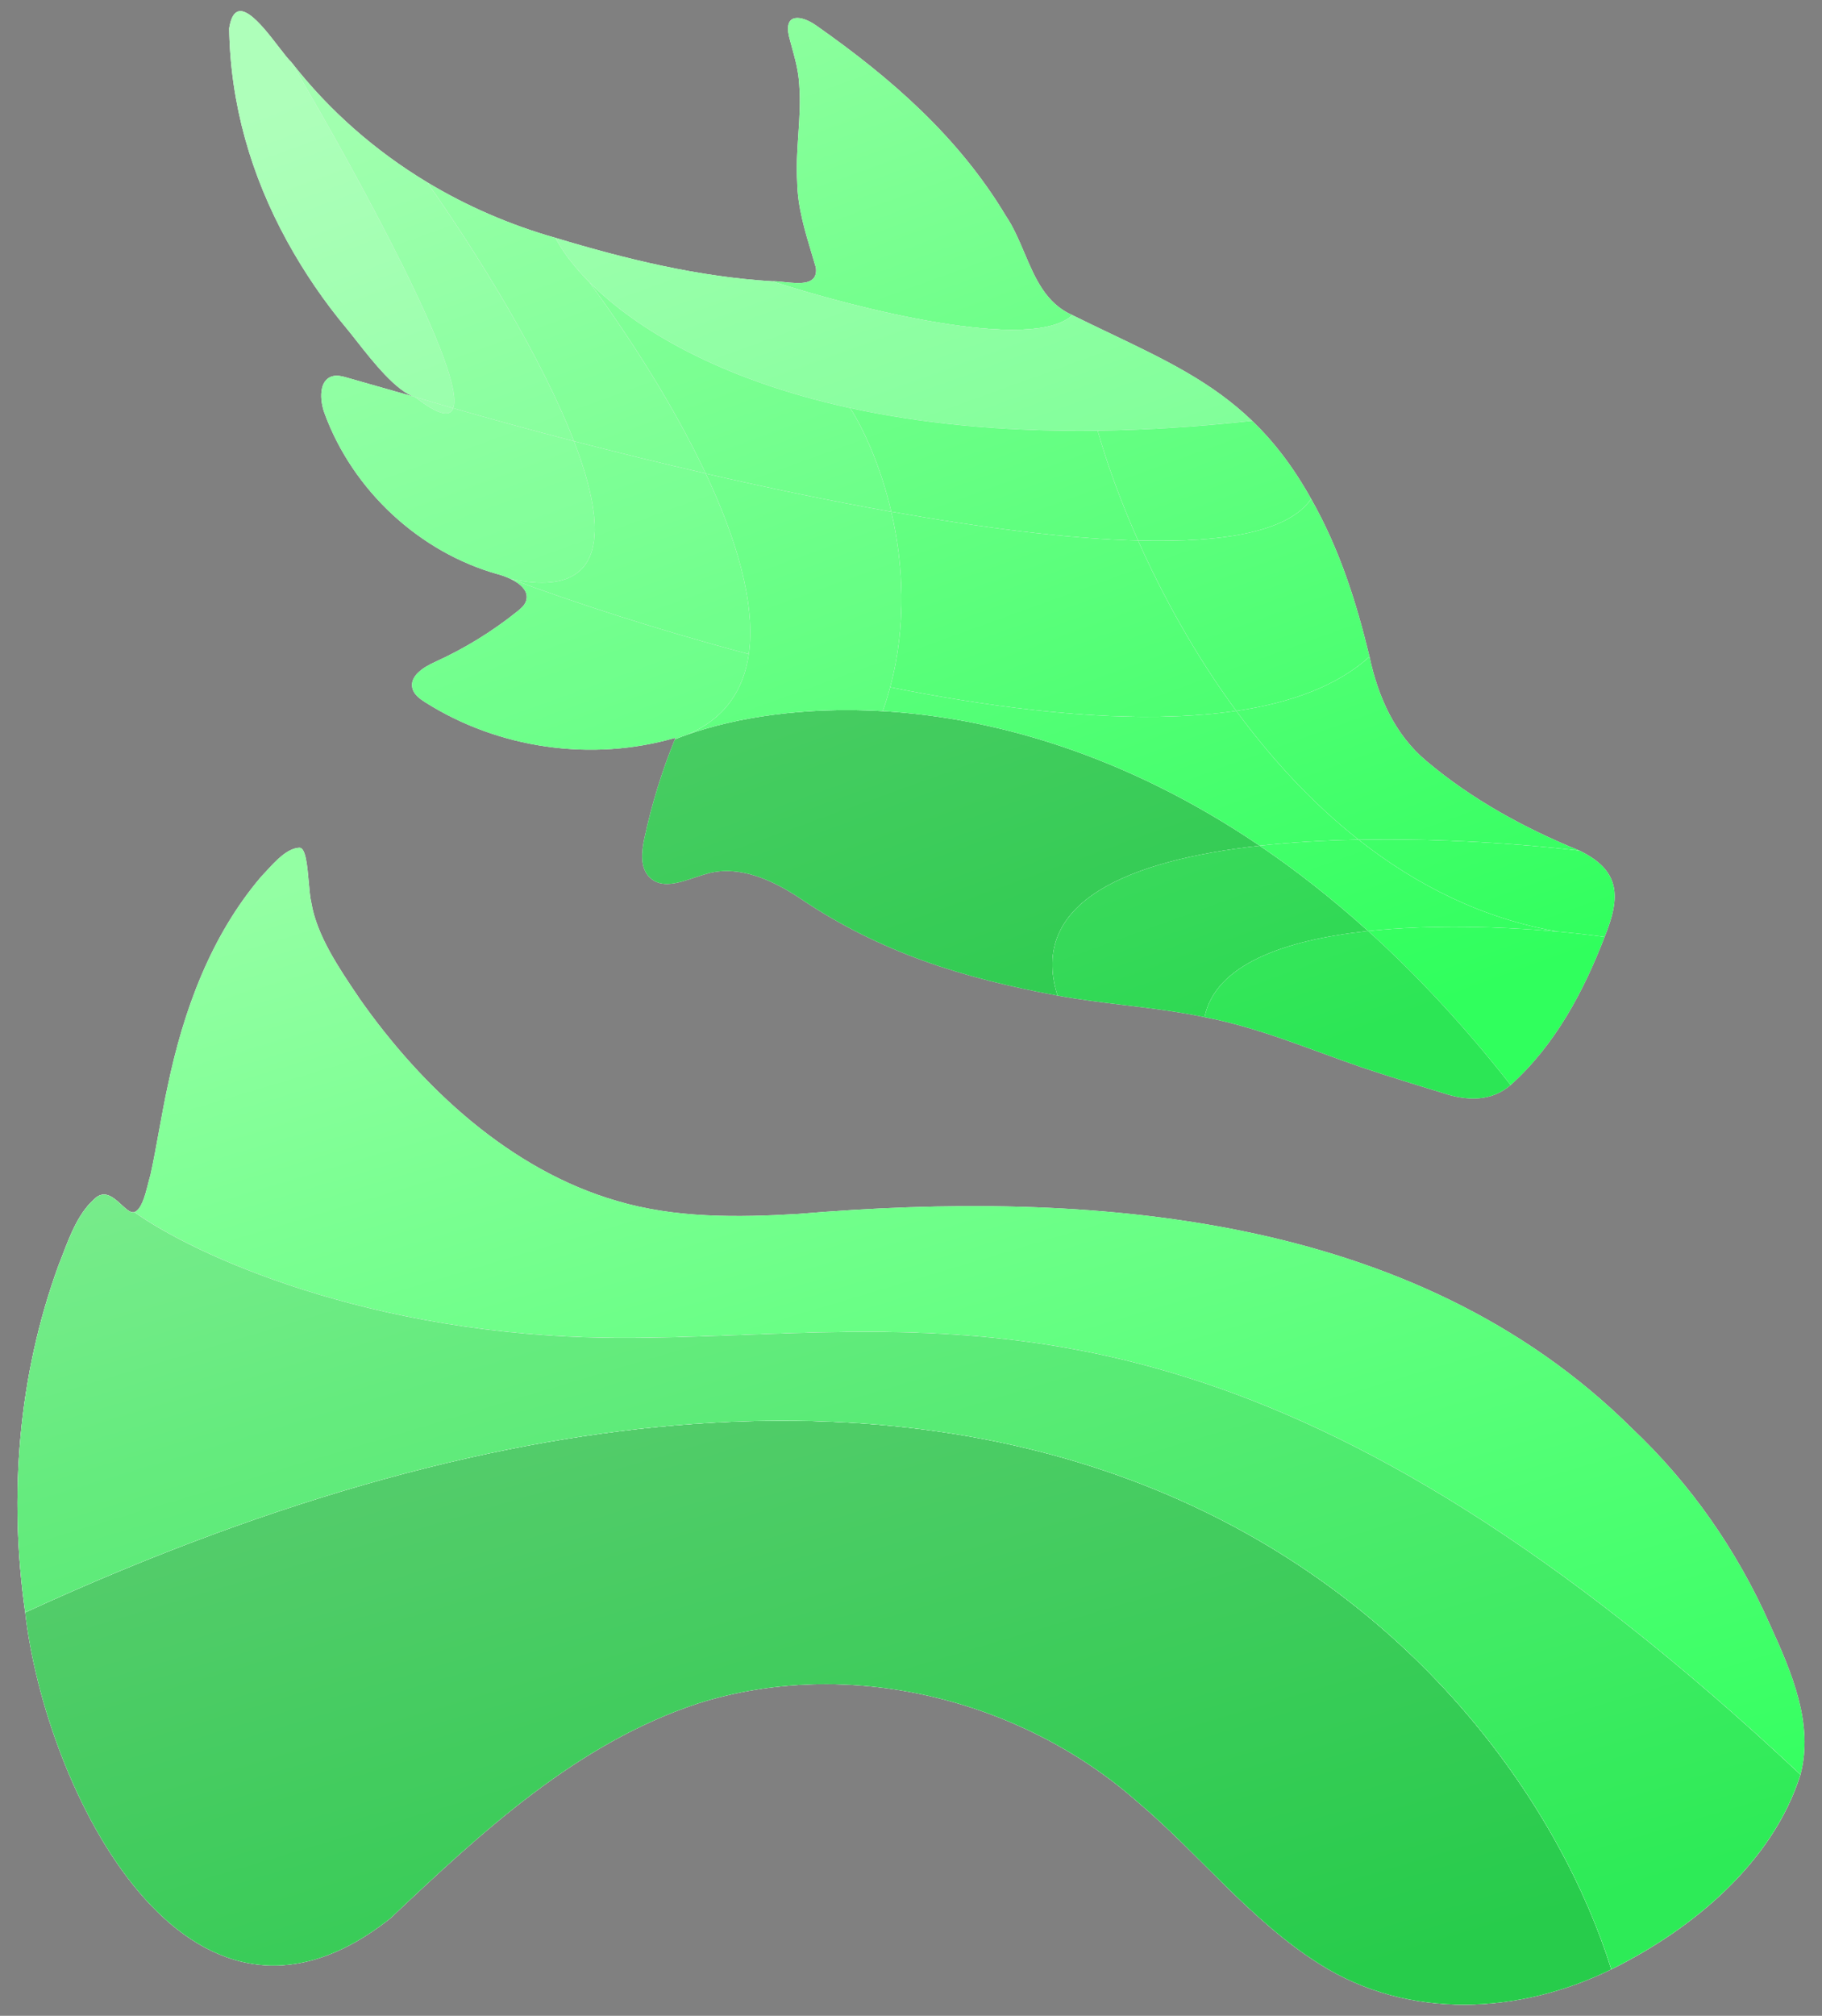 <svg width="85" height="94" viewBox="0 0 85 94" fill="none" xmlns="http://www.w3.org/2000/svg">
<rect x="0" y="0" width="85" height="94" fill="#808080" stroke="none"/>
<path d="M61.575 91.595C65.712 94.212 70.914 93.927 75.173 91.833C70.538 77.084 49.251 53.106 1.176 75.189C2.1 83.357 8.704 97.021 18.224 89.445C22.472 85.434 26.925 81.28 32.58 79.429C39.547 77.235 47.607 79.203 53.068 84.025C55.962 86.465 58.35 89.577 61.575 91.595Z" fill="white"/>
<path d="M61.575 91.595C65.712 94.212 70.914 93.927 75.173 91.833C70.538 77.084 49.251 53.106 1.176 75.189C2.1 83.357 8.704 97.021 18.224 89.445C22.472 85.434 26.925 81.28 32.58 79.429C39.547 77.235 47.607 79.203 53.068 84.025C55.962 86.465 58.35 89.577 61.575 91.595Z" fill="#ECECEC"/>
<path d="M61.575 91.595C65.712 94.212 70.914 93.927 75.173 91.833C70.538 77.084 49.251 53.106 1.176 75.189C2.1 83.357 8.704 97.021 18.224 89.445C22.472 85.434 26.925 81.28 32.58 79.429C39.547 77.235 47.607 79.203 53.068 84.025C55.962 86.465 58.35 89.577 61.575 91.595Z" fill="url(#paint0_linear_3760_10356)"/>
<path d="M61.575 91.595C65.712 94.212 70.914 93.927 75.173 91.833C70.538 77.084 49.251 53.106 1.176 75.189C2.1 83.357 8.704 97.021 18.224 89.445C22.472 85.434 26.925 81.28 32.58 79.429C39.547 77.235 47.607 79.203 53.068 84.025C55.962 86.465 58.35 89.577 61.575 91.595Z" fill="black" fill-opacity="0.2"/>
<path fill-rule="evenodd" clip-rule="evenodd" d="M6.271 56.523C6.606 56.389 6.773 55.736 6.909 55.199C6.946 55.053 6.981 54.915 7.017 54.799C7.166 54.121 7.292 53.425 7.419 52.729C7.547 52.024 7.675 51.318 7.827 50.628C8.565 47.097 9.842 43.631 12.181 40.883C12.26 40.801 12.341 40.712 12.426 40.62C12.881 40.125 13.406 39.554 13.973 39.53C14.264 39.541 14.337 40.37 14.404 41.129C14.437 41.505 14.469 41.865 14.525 42.099C14.781 43.618 15.797 45.121 16.712 46.474L16.77 46.561C19.703 50.748 23.837 54.567 28.765 55.998C31.492 56.809 34.414 56.778 37.241 56.607C50.74 55.478 65.97 56.515 76.136 66.609C78.877 69.195 81.047 72.315 82.576 75.77C83.6 78.015 84.621 80.405 83.994 82.756C61.053 61.251 47.283 61.772 34.623 62.251C32.654 62.325 30.711 62.399 28.765 62.388C17.199 62.325 8.95 58.454 6.271 56.526V56.523Z" fill="white"/>
<path fill-rule="evenodd" clip-rule="evenodd" d="M6.271 56.523C6.606 56.389 6.773 55.736 6.909 55.199C6.946 55.053 6.981 54.915 7.017 54.799C7.166 54.121 7.292 53.425 7.419 52.729C7.547 52.024 7.675 51.318 7.827 50.628C8.565 47.097 9.842 43.631 12.181 40.883C12.26 40.801 12.341 40.712 12.426 40.62C12.881 40.125 13.406 39.554 13.973 39.53C14.264 39.541 14.337 40.37 14.404 41.129C14.437 41.505 14.469 41.865 14.525 42.099C14.781 43.618 15.797 45.121 16.712 46.474L16.77 46.561C19.703 50.748 23.837 54.567 28.765 55.998C31.492 56.809 34.414 56.778 37.241 56.607C50.74 55.478 65.97 56.515 76.136 66.609C78.877 69.195 81.047 72.315 82.576 75.77C83.6 78.015 84.621 80.405 83.994 82.756C61.053 61.251 47.283 61.772 34.623 62.251C32.654 62.325 30.711 62.399 28.765 62.388C17.199 62.325 8.95 58.454 6.271 56.526V56.523Z" fill="url(#paint1_linear_3760_10356)"/>
<path d="M75.173 91.833C78.924 89.977 82.687 86.89 83.994 82.756C61.053 61.251 47.283 61.772 34.623 62.251C32.654 62.325 30.711 62.399 28.765 62.388C17.199 62.325 8.95 58.454 6.271 56.526H6.257C6.091 56.572 5.894 56.391 5.673 56.187C5.336 55.877 4.942 55.514 4.512 55.819C3.701 56.475 3.294 57.539 2.914 58.534C2.851 58.696 2.79 58.857 2.727 59.014C0.846 64.166 0.402 69.771 1.176 75.189C49.251 53.106 70.538 77.084 75.173 91.833Z" fill="white"/>
<path d="M75.173 91.833C78.924 89.977 82.687 86.89 83.994 82.756C61.053 61.251 47.283 61.772 34.623 62.251C32.654 62.325 30.711 62.399 28.765 62.388C17.199 62.325 8.95 58.454 6.271 56.526H6.257C6.091 56.572 5.894 56.391 5.673 56.187C5.336 55.877 4.942 55.514 4.512 55.819C3.701 56.475 3.294 57.539 2.914 58.534C2.851 58.696 2.79 58.857 2.727 59.014C0.846 64.166 0.402 69.771 1.176 75.189C49.251 53.106 70.538 77.084 75.173 91.833Z" fill="#F5F5F5"/>
<path d="M75.173 91.833C78.924 89.977 82.687 86.89 83.994 82.756C61.053 61.251 47.283 61.772 34.623 62.251C32.654 62.325 30.711 62.399 28.765 62.388C17.199 62.325 8.95 58.454 6.271 56.526H6.257C6.091 56.572 5.894 56.391 5.673 56.187C5.336 55.877 4.942 55.514 4.512 55.819C3.701 56.475 3.294 57.539 2.914 58.534C2.851 58.696 2.79 58.857 2.727 59.014C0.846 64.166 0.402 69.771 1.176 75.189C49.251 53.106 70.538 77.084 75.173 91.833Z" fill="url(#paint2_linear_3760_10356)"/>
<path d="M75.173 91.833C78.924 89.977 82.687 86.89 83.994 82.756C61.053 61.251 47.283 61.772 34.623 62.251C32.654 62.325 30.711 62.399 28.765 62.388C17.199 62.325 8.95 58.454 6.271 56.526H6.257C6.091 56.572 5.894 56.391 5.673 56.187C5.336 55.877 4.942 55.514 4.512 55.819C3.701 56.475 3.294 57.539 2.914 58.534C2.851 58.696 2.79 58.857 2.727 59.014C0.846 64.166 0.402 69.771 1.176 75.189C49.251 53.106 70.538 77.084 75.173 91.833Z" fill="black" fill-opacity="0.08"/>
<path fill-rule="evenodd" clip-rule="evenodd" d="M36.02 13.116C39.905 14.381 48.145 16.469 50.029 14.695C48.788 14.148 48.289 12.97 47.788 11.788C47.534 11.189 47.279 10.589 46.927 10.069C44.721 6.385 41.558 3.634 38.107 1.21C37.377 0.685 36.547 0.601 36.811 1.713C36.849 1.859 36.889 2.005 36.929 2.151C37.09 2.733 37.252 3.321 37.283 3.925C37.35 4.7 37.297 5.49 37.243 6.283C37.193 7.023 37.143 7.766 37.191 8.501C37.21 9.65 37.553 10.785 37.883 11.877C37.944 12.079 38.004 12.28 38.062 12.479C38.169 13.318 37.292 13.226 36.587 13.152C36.371 13.129 36.171 13.108 36.02 13.116Z" fill="white"/>
<path fill-rule="evenodd" clip-rule="evenodd" d="M36.02 13.116C39.905 14.381 48.145 16.469 50.029 14.695C48.788 14.148 48.289 12.97 47.788 11.788C47.534 11.189 47.279 10.589 46.927 10.069C44.721 6.385 41.558 3.634 38.107 1.21C37.377 0.685 36.547 0.601 36.811 1.713C36.849 1.859 36.889 2.005 36.929 2.151C37.09 2.733 37.252 3.321 37.283 3.925C37.35 4.7 37.297 5.49 37.243 6.283C37.193 7.023 37.143 7.766 37.191 8.501C37.21 9.65 37.553 10.785 37.883 11.877C37.944 12.079 38.004 12.28 38.062 12.479C38.169 13.318 37.292 13.226 36.587 13.152C36.371 13.129 36.171 13.108 36.02 13.116Z" fill="url(#paint3_linear_3760_10356)"/>
<path d="M36.02 13.116C32.58 12.909 29.206 12.084 25.907 11.089C26.237 11.717 26.765 12.431 27.509 13.177C29.635 15.307 33.53 17.691 39.665 19.029C42.877 19.73 46.703 20.144 51.21 20.084C53.443 20.054 55.842 19.909 58.416 19.624C56.532 17.813 54.357 16.773 51.776 15.54C51.214 15.271 50.632 14.993 50.029 14.695C48.145 16.469 39.905 14.381 36.02 13.116Z" fill="white"/>
<path d="M36.02 13.116C32.58 12.909 29.206 12.084 25.907 11.089C26.237 11.717 26.765 12.431 27.509 13.177C29.635 15.307 33.53 17.691 39.665 19.029C42.877 19.73 46.703 20.144 51.21 20.084C53.443 20.054 55.842 19.909 58.416 19.624C56.532 17.813 54.357 16.773 51.776 15.54C51.214 15.271 50.632 14.993 50.029 14.695C48.145 16.469 39.905 14.381 36.02 13.116Z" fill="url(#paint4_linear_3760_10356)"/>
<path d="M36.02 13.116C32.58 12.909 29.206 12.084 25.907 11.089C26.237 11.717 26.765 12.431 27.509 13.177C29.635 15.307 33.53 17.691 39.665 19.029C42.877 19.73 46.703 20.144 51.21 20.084C53.443 20.054 55.842 19.909 58.416 19.624C56.532 17.813 54.357 16.773 51.776 15.54C51.214 15.271 50.632 14.993 50.029 14.695C48.145 16.469 39.905 14.381 36.02 13.116Z" fill="white" fill-opacity="0.2"/>
<path d="M37.363 41.917C41.078 44.419 44.938 45.618 49.336 46.426C47.958 42.037 52.702 40.108 58.772 39.438C52.415 35.131 46.259 33.457 41.185 33.161C37.46 32.944 34.318 33.469 32.106 34.241C31.891 34.316 31.684 34.394 31.486 34.473C30.876 35.966 30.402 37.514 30.063 39.091C29.93 39.717 29.849 40.467 30.307 40.914C30.848 41.445 31.644 41.178 32.412 40.921C32.622 40.851 32.83 40.782 33.029 40.729C34.522 40.335 36.078 41.053 37.363 41.917Z" fill="white"/>
<path d="M37.363 41.917C41.078 44.419 44.938 45.618 49.336 46.426C47.958 42.037 52.702 40.108 58.772 39.438C52.415 35.131 46.259 33.457 41.185 33.161C37.46 32.944 34.318 33.469 32.106 34.241C31.891 34.316 31.684 34.394 31.486 34.473C30.876 35.966 30.402 37.514 30.063 39.091C29.93 39.717 29.849 40.467 30.307 40.914C30.848 41.445 31.644 41.178 32.412 40.921C32.622 40.851 32.83 40.782 33.029 40.729C34.522 40.335 36.078 41.053 37.363 41.917Z" fill="url(#paint5_linear_3760_10356)"/>
<path d="M37.363 41.917C41.078 44.419 44.938 45.618 49.336 46.426C47.958 42.037 52.702 40.108 58.772 39.438C52.415 35.131 46.259 33.457 41.185 33.161C37.46 32.944 34.318 33.469 32.106 34.241C31.891 34.316 31.684 34.394 31.486 34.473C30.876 35.966 30.402 37.514 30.063 39.091C29.93 39.717 29.849 40.467 30.307 40.914C30.848 41.445 31.644 41.178 32.412 40.921C32.622 40.851 32.83 40.782 33.029 40.729C34.522 40.335 36.078 41.053 37.363 41.917Z" fill="black" fill-opacity="0.2"/>
<path d="M49.336 46.426C50.375 46.618 51.429 46.746 52.482 46.873C53.73 47.024 54.977 47.175 56.197 47.433C56.688 44.986 59.901 43.852 63.717 43.428C63.753 43.424 63.79 43.42 63.826 43.416C62.138 41.892 60.448 40.574 58.772 39.438C52.702 40.108 47.958 42.037 49.336 46.426Z" fill="white"/>
<path d="M49.336 46.426C50.375 46.618 51.429 46.746 52.482 46.873C53.73 47.024 54.977 47.175 56.197 47.433C56.688 44.986 59.901 43.852 63.717 43.428C63.753 43.424 63.79 43.42 63.826 43.416C62.138 41.892 60.448 40.574 58.772 39.438C52.702 40.108 47.958 42.037 49.336 46.426Z" fill="url(#paint6_linear_3760_10356)"/>
<path d="M49.336 46.426C50.375 46.618 51.429 46.746 52.482 46.873C53.73 47.024 54.977 47.175 56.197 47.433C56.688 44.986 59.901 43.852 63.717 43.428C63.753 43.424 63.79 43.42 63.826 43.416C62.138 41.892 60.448 40.574 58.772 39.438C52.702 40.108 47.958 42.037 49.336 46.426Z" fill="black" fill-opacity="0.15"/>
<path fill-rule="evenodd" clip-rule="evenodd" d="M74.859 43.687C73.872 46.248 72.546 48.733 70.473 50.597C68.286 47.808 66.058 45.432 63.826 43.416C66.758 43.102 70.032 43.202 72.698 43.444C72.725 43.446 72.752 43.449 72.779 43.451C73.529 43.521 74.23 43.601 74.859 43.687Z" fill="white"/>
<path fill-rule="evenodd" clip-rule="evenodd" d="M74.859 43.687C73.872 46.248 72.546 48.733 70.473 50.597C68.286 47.808 66.058 45.432 63.826 43.416C66.758 43.102 70.032 43.202 72.698 43.444C72.725 43.446 72.752 43.449 72.779 43.451C73.529 43.521 74.23 43.601 74.859 43.687Z" fill="url(#paint7_linear_3760_10356)"/>
<path fill-rule="evenodd" clip-rule="evenodd" d="M74.859 43.687C73.872 46.248 72.546 48.733 70.473 50.597C68.286 47.808 66.058 45.432 63.826 43.416C66.758 43.102 70.032 43.202 72.698 43.444C72.725 43.446 72.752 43.449 72.779 43.451C73.529 43.521 74.23 43.601 74.859 43.687Z" fill="#31FF5E" fill-opacity="0.2"/>
<path d="M67.315 50.969C68.436 51.343 69.571 51.38 70.473 50.597C68.286 47.808 66.058 45.432 63.826 43.416C63.79 43.42 63.753 43.424 63.717 43.428C59.901 43.852 56.688 44.986 56.197 47.433C58.75 47.919 61.145 48.956 63.594 49.795C64.829 50.206 66.07 50.592 67.315 50.969Z" fill="white"/>
<path d="M67.315 50.969C68.436 51.343 69.571 51.38 70.473 50.597C68.286 47.808 66.058 45.432 63.826 43.416C63.79 43.42 63.753 43.424 63.717 43.428C59.901 43.852 56.688 44.986 56.197 47.433C58.75 47.919 61.145 48.956 63.594 49.795C64.829 50.206 66.07 50.592 67.315 50.969Z" fill="url(#paint8_linear_3760_10356)"/>
<path d="M67.315 50.969C68.436 51.343 69.571 51.38 70.473 50.597C68.286 47.808 66.058 45.432 63.826 43.416C63.79 43.42 63.753 43.424 63.717 43.428C59.901 43.852 56.688 44.986 56.197 47.433C58.75 47.919 61.145 48.956 63.594 49.795C64.829 50.206 66.07 50.592 67.315 50.969Z" fill="black" fill-opacity="0.1"/>
<path d="M13.39 11.24C14.187 12.691 15.122 14.064 16.182 15.33C16.308 15.481 16.458 15.672 16.625 15.885C17.383 16.85 18.496 18.268 19.378 18.52C19.941 18.687 20.531 18.86 21.145 19.037C21.145 19.037 21.146 19.032 21.148 19.029C21.738 17.424 16.796 8.325 13.59 2.896C13.457 2.773 13.267 2.529 13.047 2.244L13.002 2.186C12.178 1.116 10.966 -0.456 10.691 1.328C10.746 4.847 11.706 8.168 13.39 11.24Z" fill="white"/>
<path d="M13.39 11.24C14.187 12.691 15.122 14.064 16.182 15.33C16.308 15.481 16.458 15.672 16.625 15.885C17.383 16.85 18.496 18.268 19.378 18.52C19.941 18.687 20.531 18.86 21.145 19.037C21.145 19.037 21.146 19.032 21.148 19.029C21.738 17.424 16.796 8.325 13.59 2.896C13.457 2.773 13.267 2.529 13.047 2.244L13.002 2.186C12.178 1.116 10.966 -0.456 10.691 1.328C10.746 4.847 11.706 8.168 13.39 11.24Z" fill="url(#paint9_linear_3760_10356)"/>
<path d="M13.39 11.24C14.187 12.691 15.122 14.064 16.182 15.33C16.308 15.481 16.458 15.672 16.625 15.885C17.383 16.85 18.496 18.268 19.378 18.52C19.941 18.687 20.531 18.86 21.145 19.037C21.145 19.037 21.146 19.032 21.148 19.029C21.738 17.424 16.796 8.325 13.59 2.896C13.457 2.773 13.267 2.529 13.047 2.244L13.002 2.186C12.178 1.116 10.966 -0.456 10.691 1.328C10.746 4.847 11.706 8.168 13.39 11.24Z" fill="white" fill-opacity="0.25"/>
<path d="M19.929 8.501C17.511 7.043 15.356 5.161 13.59 2.896C16.796 8.325 21.738 17.424 21.148 19.029C21.146 19.032 21.145 19.037 21.145 19.037C22.86 19.53 24.763 20.052 26.78 20.576C25.271 16.664 22.284 11.835 19.929 8.501Z" fill="white"/>
<path d="M19.929 8.501C17.511 7.043 15.356 5.161 13.59 2.896C16.796 8.325 21.738 17.424 21.148 19.029C21.146 19.032 21.145 19.037 21.145 19.037C22.86 19.53 24.763 20.052 26.78 20.576C25.271 16.664 22.284 11.835 19.929 8.501Z" fill="url(#paint10_linear_3760_10356)"/>
<path d="M19.929 8.501C17.511 7.043 15.356 5.161 13.59 2.896C16.796 8.325 21.738 17.424 21.148 19.029C21.146 19.032 21.145 19.037 21.145 19.037C22.86 19.53 24.763 20.052 26.78 20.576C25.271 16.664 22.284 11.835 19.929 8.501Z" fill="white" fill-opacity="0.15"/>
<path d="M15.138 19.269C16.459 22.878 19.581 25.768 23.262 26.788C23.442 26.838 23.636 26.908 23.82 26.997C28.316 27.966 28.413 24.808 26.78 20.576C24.763 20.052 22.86 19.53 21.145 19.037C20.985 19.453 20.44 19.349 19.378 18.52C18.936 18.393 18.493 18.267 18.05 18.14L18.048 18.14C17.43 17.963 16.811 17.787 16.193 17.611C15.968 17.547 15.727 17.48 15.502 17.547C14.872 17.731 14.911 18.648 15.138 19.269Z" fill="white"/>
<path d="M15.138 19.269C16.459 22.878 19.581 25.768 23.262 26.788C23.442 26.838 23.636 26.908 23.82 26.997C28.316 27.966 28.413 24.808 26.78 20.576C24.763 20.052 22.86 19.53 21.145 19.037C20.985 19.453 20.44 19.349 19.378 18.52C18.936 18.393 18.493 18.267 18.05 18.14L18.048 18.14C17.43 17.963 16.811 17.787 16.193 17.611C15.968 17.547 15.727 17.48 15.502 17.547C14.872 17.731 14.911 18.648 15.138 19.269Z" fill="url(#paint11_linear_3760_10356)"/>
<path d="M15.138 19.269C16.459 22.878 19.581 25.768 23.262 26.788C23.442 26.838 23.636 26.908 23.82 26.997C28.316 27.966 28.413 24.808 26.78 20.576C24.763 20.052 22.86 19.53 21.145 19.037C20.985 19.453 20.44 19.349 19.378 18.52C18.936 18.393 18.493 18.267 18.05 18.14L18.048 18.14C17.43 17.963 16.811 17.787 16.193 17.611C15.968 17.547 15.727 17.48 15.502 17.547C14.872 17.731 14.911 18.648 15.138 19.269Z" fill="white" fill-opacity="0.15"/>
<path d="M19.378 18.52C19.941 18.687 20.531 18.86 21.145 19.037C20.985 19.453 20.44 19.349 19.378 18.52Z" fill="white"/>
<path d="M19.378 18.52C19.941 18.687 20.531 18.86 21.145 19.037C20.985 19.453 20.44 19.349 19.378 18.52Z" fill="url(#paint12_linear_3760_10356)"/>
<path d="M19.378 18.52C19.941 18.687 20.531 18.86 21.145 19.037C20.985 19.453 20.44 19.349 19.378 18.52Z" fill="white" fill-opacity="0.25"/>
<path d="M25.907 11.089C23.796 10.488 21.785 9.619 19.929 8.501C22.284 11.835 25.271 16.664 26.78 20.576C28.742 21.085 30.813 21.596 32.926 22.082C31.454 18.954 29.41 15.766 27.509 13.177C26.765 12.431 26.237 11.717 25.907 11.089Z" fill="white"/>
<path d="M25.907 11.089C23.796 10.488 21.785 9.619 19.929 8.501C22.284 11.835 25.271 16.664 26.78 20.576C28.742 21.085 30.813 21.596 32.926 22.082C31.454 18.954 29.41 15.766 27.509 13.177C26.765 12.431 26.237 11.717 25.907 11.089Z" fill="url(#paint13_linear_3760_10356)"/>
<path d="M25.907 11.089C23.796 10.488 21.785 9.619 19.929 8.501C22.284 11.835 25.271 16.664 26.78 20.576C28.742 21.085 30.813 21.596 32.926 22.082C31.454 18.954 29.41 15.766 27.509 13.177C26.765 12.431 26.237 11.717 25.907 11.089Z" fill="white" fill-opacity="0.1"/>
<path d="M26.78 20.576C28.413 24.808 28.316 27.966 23.82 26.997C26.792 28.1 30.635 29.357 34.79 30.466L34.86 30.484L34.934 30.504C35.266 28.168 34.372 25.153 32.926 22.082C30.813 21.596 28.742 21.085 26.78 20.576Z" fill="white"/>
<path d="M26.78 20.576C28.413 24.808 28.316 27.966 23.82 26.997C26.792 28.1 30.635 29.357 34.79 30.466L34.86 30.484L34.934 30.504C35.266 28.168 34.372 25.153 32.926 22.082C30.813 21.596 28.742 21.085 26.78 20.576Z" fill="url(#paint14_linear_3760_10356)"/>
<path d="M26.78 20.576C28.413 24.808 28.316 27.966 23.82 26.997C26.792 28.1 30.635 29.357 34.79 30.466L34.86 30.484L34.934 30.504C35.266 28.168 34.372 25.153 32.926 22.082C30.813 21.596 28.742 21.085 26.78 20.576Z" fill="white" fill-opacity="0.1"/>
<path d="M19.836 32.748C23.265 34.92 27.624 35.538 31.514 34.403C31.51 34.414 31.506 34.425 31.502 34.435C31.498 34.446 31.493 34.456 31.489 34.468L31.486 34.473C31.684 34.394 31.891 34.316 32.106 34.241C33.836 33.49 34.696 32.169 34.934 30.504L34.86 30.484L34.79 30.466C30.635 29.357 26.792 28.1 23.82 26.997C24.304 27.231 24.708 27.595 24.53 28.058C24.458 28.242 24.3 28.376 24.148 28.499C22.966 29.45 21.664 30.249 20.285 30.873C19.755 31.113 19.103 31.524 19.239 32.094C19.309 32.388 19.581 32.586 19.836 32.748Z" fill="white"/>
<path d="M19.836 32.748C23.265 34.92 27.624 35.538 31.514 34.403C31.51 34.414 31.506 34.425 31.502 34.435C31.498 34.446 31.493 34.456 31.489 34.468L31.486 34.473C31.684 34.394 31.891 34.316 32.106 34.241C33.836 33.49 34.696 32.169 34.934 30.504L34.86 30.484L34.79 30.466C30.635 29.357 26.792 28.1 23.82 26.997C24.304 27.231 24.708 27.595 24.53 28.058C24.458 28.242 24.3 28.376 24.148 28.499C22.966 29.45 21.664 30.249 20.285 30.873C19.755 31.113 19.103 31.524 19.239 32.094C19.309 32.388 19.581 32.586 19.836 32.748Z" fill="url(#paint15_linear_3760_10356)"/>
<path d="M19.836 32.748C23.265 34.92 27.624 35.538 31.514 34.403C31.51 34.414 31.506 34.425 31.502 34.435C31.498 34.446 31.493 34.456 31.489 34.468L31.486 34.473C31.684 34.394 31.891 34.316 32.106 34.241C33.836 33.49 34.696 32.169 34.934 30.504L34.86 30.484L34.79 30.466C30.635 29.357 26.792 28.1 23.82 26.997C24.304 27.231 24.708 27.595 24.53 28.058C24.458 28.242 24.3 28.376 24.148 28.499C22.966 29.45 21.664 30.249 20.285 30.873C19.755 31.113 19.103 31.524 19.239 32.094C19.309 32.388 19.581 32.586 19.836 32.748Z" fill="white" fill-opacity="0.1"/>
<path d="M34.934 30.504C34.696 32.169 33.836 33.49 32.106 34.241C34.318 33.469 37.46 32.944 41.185 33.161C41.316 32.789 41.43 32.418 41.529 32.048C42.321 29.087 42.131 26.218 41.581 23.862C38.726 23.355 35.787 22.74 32.926 22.082C34.372 25.153 35.266 28.168 34.934 30.504Z" fill="white"/>
<path d="M34.934 30.504C34.696 32.169 33.836 33.49 32.106 34.241C34.318 33.469 37.46 32.944 41.185 33.161C41.316 32.789 41.43 32.418 41.529 32.048C42.321 29.087 42.131 26.218 41.581 23.862C38.726 23.355 35.787 22.74 32.926 22.082C34.372 25.153 35.266 28.168 34.934 30.504Z" fill="url(#paint16_linear_3760_10356)"/>
<path d="M34.934 30.504C34.696 32.169 33.836 33.49 32.106 34.241C34.318 33.469 37.46 32.944 41.185 33.161C41.316 32.789 41.43 32.418 41.529 32.048C42.321 29.087 42.131 26.218 41.581 23.862C38.726 23.355 35.787 22.74 32.926 22.082C34.372 25.153 35.266 28.168 34.934 30.504Z" fill="white" fill-opacity="0.05"/>
<path d="M27.509 13.177C29.41 15.766 31.454 18.954 32.926 22.082C35.787 22.74 38.726 23.355 41.581 23.862C41.083 21.723 40.288 20.006 39.665 19.029C33.53 17.691 29.635 15.307 27.509 13.177Z" fill="white"/>
<path d="M27.509 13.177C29.41 15.766 31.454 18.954 32.926 22.082C35.787 22.74 38.726 23.355 41.581 23.862C41.083 21.723 40.288 20.006 39.665 19.029C33.53 17.691 29.635 15.307 27.509 13.177Z" fill="url(#paint17_linear_3760_10356)"/>
<path d="M27.509 13.177C29.41 15.766 31.454 18.954 32.926 22.082C35.787 22.74 38.726 23.355 41.581 23.862C41.083 21.723 40.288 20.006 39.665 19.029C33.53 17.691 29.635 15.307 27.509 13.177Z" fill="white" fill-opacity="0.05"/>
<path fill-rule="evenodd" clip-rule="evenodd" d="M41.581 23.862C41.083 21.723 40.288 20.006 39.665 19.029C42.877 19.73 46.703 20.144 51.21 20.084C51.626 21.554 52.254 23.317 53.097 25.21C49.783 25.123 45.773 24.608 41.581 23.862Z" fill="white"/>
<path fill-rule="evenodd" clip-rule="evenodd" d="M41.581 23.862C41.083 21.723 40.288 20.006 39.665 19.029C42.877 19.73 46.703 20.144 51.21 20.084C51.626 21.554 52.254 23.317 53.097 25.21C49.783 25.123 45.773 24.608 41.581 23.862Z" fill="url(#paint18_linear_3760_10356)"/>
<path fill-rule="evenodd" clip-rule="evenodd" d="M41.529 32.048C42.321 29.087 42.131 26.218 41.581 23.862C45.773 24.608 49.783 25.123 53.097 25.21C54.231 27.756 55.755 30.536 57.676 33.15C54.004 33.694 49.468 33.394 44.788 32.639C43.706 32.465 42.617 32.266 41.529 32.048Z" fill="white"/>
<path fill-rule="evenodd" clip-rule="evenodd" d="M41.529 32.048C42.321 29.087 42.131 26.218 41.581 23.862C45.773 24.608 49.783 25.123 53.097 25.21C54.231 27.756 55.755 30.536 57.676 33.15C54.004 33.694 49.468 33.394 44.788 32.639C43.706 32.465 42.617 32.266 41.529 32.048Z" fill="url(#paint19_linear_3760_10356)"/>
<path fill-rule="evenodd" clip-rule="evenodd" d="M41.185 33.161C41.316 32.789 41.43 32.418 41.529 32.048L41.528 32.048C42.617 32.266 43.706 32.465 44.788 32.639C49.468 33.394 54.004 33.694 57.676 33.15C59.294 35.349 61.194 37.431 63.382 39.156C61.813 39.187 60.253 39.275 58.772 39.438C52.415 35.131 46.259 33.457 41.185 33.161Z" fill="white"/>
<path fill-rule="evenodd" clip-rule="evenodd" d="M41.185 33.161C41.316 32.789 41.43 32.418 41.529 32.048L41.528 32.048C42.617 32.266 43.706 32.465 44.788 32.639C49.468 33.394 54.004 33.694 57.676 33.15C59.294 35.349 61.194 37.431 63.382 39.156C61.813 39.187 60.253 39.275 58.772 39.438C52.415 35.131 46.259 33.457 41.185 33.161Z" fill="url(#paint20_linear_3760_10356)"/>
<path fill-rule="evenodd" clip-rule="evenodd" d="M63.826 43.416C66.758 43.102 70.032 43.202 72.698 43.444C69.157 42.838 66.055 41.263 63.382 39.156C61.813 39.187 60.253 39.275 58.772 39.438C60.448 40.574 62.138 41.892 63.826 43.416Z" fill="white"/>
<path fill-rule="evenodd" clip-rule="evenodd" d="M63.826 43.416C66.758 43.102 70.032 43.202 72.698 43.444C69.157 42.838 66.055 41.263 63.382 39.156C61.813 39.187 60.253 39.275 58.772 39.438C60.448 40.574 62.138 41.892 63.826 43.416Z" fill="url(#paint21_linear_3760_10356)"/>
<path d="M74.859 43.687C75.611 41.834 75.614 40.598 73.68 39.664C70.795 39.328 67.062 39.083 63.382 39.156C66.055 41.263 69.157 42.838 72.698 43.444C72.725 43.446 72.752 43.449 72.779 43.451C73.529 43.521 74.23 43.601 74.859 43.687Z" fill="white"/>
<path d="M74.859 43.687C75.611 41.834 75.614 40.598 73.68 39.664C70.795 39.328 67.062 39.083 63.382 39.156C66.055 41.263 69.157 42.838 72.698 43.444C72.725 43.446 72.752 43.449 72.779 43.451C73.529 43.521 74.23 43.601 74.859 43.687Z" fill="url(#paint22_linear_3760_10356)"/>
<path d="M66.536 35.482C65.068 34.255 64.28 32.466 63.889 30.618C62.409 31.968 60.256 32.767 57.676 33.15C59.294 35.349 61.194 37.431 63.382 39.156C67.062 39.083 70.795 39.328 73.68 39.664C71.117 38.616 68.672 37.285 66.536 35.482Z" fill="white"/>
<path d="M66.536 35.482C65.068 34.255 64.28 32.466 63.889 30.618C62.409 31.968 60.256 32.767 57.676 33.15C59.294 35.349 61.194 37.431 63.382 39.156C67.062 39.083 70.795 39.328 73.68 39.664C71.117 38.616 68.672 37.285 66.536 35.482Z" fill="url(#paint23_linear_3760_10356)"/>
<path d="M61.167 23.266C60.319 21.744 59.408 20.577 58.416 19.624C55.842 19.909 53.443 20.054 51.21 20.084C51.626 21.554 52.254 23.317 53.097 25.21C57.129 25.316 60.128 24.787 61.167 23.266Z" fill="white"/>
<path d="M61.167 23.266C60.319 21.744 59.408 20.577 58.416 19.624C55.842 19.909 53.443 20.054 51.21 20.084C51.626 21.554 52.254 23.317 53.097 25.21C57.129 25.316 60.128 24.787 61.167 23.266Z" fill="url(#paint24_linear_3760_10356)"/>
<path d="M63.889 30.618C63.275 28.072 62.49 25.598 61.167 23.266C60.128 24.787 57.129 25.316 53.097 25.21C54.231 27.756 55.755 30.536 57.676 33.15C60.256 32.767 62.409 31.968 63.889 30.618Z" fill="white"/>
<path d="M63.889 30.618C63.275 28.072 62.49 25.598 61.167 23.266C60.128 24.787 57.129 25.316 53.097 25.21C54.231 27.756 55.755 30.536 57.676 33.15C60.256 32.767 62.409 31.968 63.889 30.618Z" fill="url(#paint25_linear_3760_10356)"/>
<defs>
<linearGradient id="paint0_linear_3760_10356" x1="19.536" y1="39.53" x2="37.525" y2="99.636" gradientUnits="userSpaceOnUse">
<stop stop-color="#93FFA3"/>
<stop offset="1" stop-color="#31FF5E"/>
</linearGradient>
<linearGradient id="paint1_linear_3760_10356" x1="19.536" y1="39.53" x2="37.525" y2="99.636" gradientUnits="userSpaceOnUse">
<stop stop-color="#93FFA3"/>
<stop offset="1" stop-color="#31FF5E"/>
</linearGradient>
<linearGradient id="paint2_linear_3760_10356" x1="19.536" y1="39.53" x2="37.525" y2="99.636" gradientUnits="userSpaceOnUse">
<stop stop-color="#93FFA3"/>
<stop offset="1" stop-color="#31FF5E"/>
</linearGradient>
<linearGradient id="paint3_linear_3760_10356" x1="25.206" y1="0.52" x2="44.94" y2="54.912" gradientUnits="userSpaceOnUse">
<stop stop-color="#93FFA3"/>
<stop offset="1" stop-color="#31FF5E"/>
</linearGradient>
<linearGradient id="paint4_linear_3760_10356" x1="25.206" y1="0.52" x2="44.94" y2="54.912" gradientUnits="userSpaceOnUse">
<stop stop-color="#93FFA3"/>
<stop offset="1" stop-color="#31FF5E"/>
</linearGradient>
<linearGradient id="paint5_linear_3760_10356" x1="25.206" y1="0.52" x2="44.94" y2="54.912" gradientUnits="userSpaceOnUse">
<stop stop-color="#93FFA3"/>
<stop offset="1" stop-color="#31FF5E"/>
</linearGradient>
<linearGradient id="paint6_linear_3760_10356" x1="25.206" y1="0.52" x2="44.94" y2="54.912" gradientUnits="userSpaceOnUse">
<stop stop-color="#93FFA3"/>
<stop offset="1" stop-color="#31FF5E"/>
</linearGradient>
<linearGradient id="paint7_linear_3760_10356" x1="25.206" y1="0.52" x2="44.94" y2="54.912" gradientUnits="userSpaceOnUse">
<stop stop-color="#93FFA3"/>
<stop offset="1" stop-color="#31FF5E"/>
</linearGradient>
<linearGradient id="paint8_linear_3760_10356" x1="25.206" y1="0.52" x2="44.94" y2="54.912" gradientUnits="userSpaceOnUse">
<stop stop-color="#93FFA3"/>
<stop offset="1" stop-color="#31FF5E"/>
</linearGradient>
<linearGradient id="paint9_linear_3760_10356" x1="25.206" y1="0.52" x2="44.94" y2="54.912" gradientUnits="userSpaceOnUse">
<stop stop-color="#93FFA3"/>
<stop offset="1" stop-color="#31FF5E"/>
</linearGradient>
<linearGradient id="paint10_linear_3760_10356" x1="25.206" y1="0.52" x2="44.94" y2="54.912" gradientUnits="userSpaceOnUse">
<stop stop-color="#93FFA3"/>
<stop offset="1" stop-color="#31FF5E"/>
</linearGradient>
<linearGradient id="paint11_linear_3760_10356" x1="25.206" y1="0.52" x2="44.94" y2="54.912" gradientUnits="userSpaceOnUse">
<stop stop-color="#93FFA3"/>
<stop offset="1" stop-color="#31FF5E"/>
</linearGradient>
<linearGradient id="paint12_linear_3760_10356" x1="25.206" y1="0.52" x2="44.94" y2="54.912" gradientUnits="userSpaceOnUse">
<stop stop-color="#93FFA3"/>
<stop offset="1" stop-color="#31FF5E"/>
</linearGradient>
<linearGradient id="paint13_linear_3760_10356" x1="25.206" y1="0.52" x2="44.94" y2="54.912" gradientUnits="userSpaceOnUse">
<stop stop-color="#93FFA3"/>
<stop offset="1" stop-color="#31FF5E"/>
</linearGradient>
<linearGradient id="paint14_linear_3760_10356" x1="25.206" y1="0.52" x2="44.94" y2="54.912" gradientUnits="userSpaceOnUse">
<stop stop-color="#93FFA3"/>
<stop offset="1" stop-color="#31FF5E"/>
</linearGradient>
<linearGradient id="paint15_linear_3760_10356" x1="25.206" y1="0.52" x2="44.94" y2="54.912" gradientUnits="userSpaceOnUse">
<stop stop-color="#93FFA3"/>
<stop offset="1" stop-color="#31FF5E"/>
</linearGradient>
<linearGradient id="paint16_linear_3760_10356" x1="25.206" y1="0.52" x2="44.94" y2="54.912" gradientUnits="userSpaceOnUse">
<stop stop-color="#93FFA3"/>
<stop offset="1" stop-color="#31FF5E"/>
</linearGradient>
<linearGradient id="paint17_linear_3760_10356" x1="25.206" y1="0.52" x2="44.94" y2="54.912" gradientUnits="userSpaceOnUse">
<stop stop-color="#93FFA3"/>
<stop offset="1" stop-color="#31FF5E"/>
</linearGradient>
<linearGradient id="paint18_linear_3760_10356" x1="25.206" y1="0.52" x2="44.94" y2="54.912" gradientUnits="userSpaceOnUse">
<stop stop-color="#93FFA3"/>
<stop offset="1" stop-color="#31FF5E"/>
</linearGradient>
<linearGradient id="paint19_linear_3760_10356" x1="25.206" y1="0.52" x2="44.94" y2="54.912" gradientUnits="userSpaceOnUse">
<stop stop-color="#93FFA3"/>
<stop offset="1" stop-color="#31FF5E"/>
</linearGradient>
<linearGradient id="paint20_linear_3760_10356" x1="25.206" y1="0.52" x2="44.94" y2="54.912" gradientUnits="userSpaceOnUse">
<stop stop-color="#93FFA3"/>
<stop offset="1" stop-color="#31FF5E"/>
</linearGradient>
<linearGradient id="paint21_linear_3760_10356" x1="25.206" y1="0.52" x2="44.94" y2="54.912" gradientUnits="userSpaceOnUse">
<stop stop-color="#93FFA3"/>
<stop offset="1" stop-color="#31FF5E"/>
</linearGradient>
<linearGradient id="paint22_linear_3760_10356" x1="25.206" y1="0.52" x2="44.94" y2="54.912" gradientUnits="userSpaceOnUse">
<stop stop-color="#93FFA3"/>
<stop offset="1" stop-color="#31FF5E"/>
</linearGradient>
<linearGradient id="paint23_linear_3760_10356" x1="25.206" y1="0.52" x2="44.94" y2="54.912" gradientUnits="userSpaceOnUse">
<stop stop-color="#93FFA3"/>
<stop offset="1" stop-color="#31FF5E"/>
</linearGradient>
<linearGradient id="paint24_linear_3760_10356" x1="25.206" y1="0.52" x2="44.94" y2="54.912" gradientUnits="userSpaceOnUse">
<stop stop-color="#93FFA3"/>
<stop offset="1" stop-color="#31FF5E"/>
</linearGradient>
<linearGradient id="paint25_linear_3760_10356" x1="25.206" y1="0.52" x2="44.94" y2="54.912" gradientUnits="userSpaceOnUse">
<stop stop-color="#93FFA3"/>
<stop offset="1" stop-color="#31FF5E"/>
</linearGradient>
</defs>
</svg>
